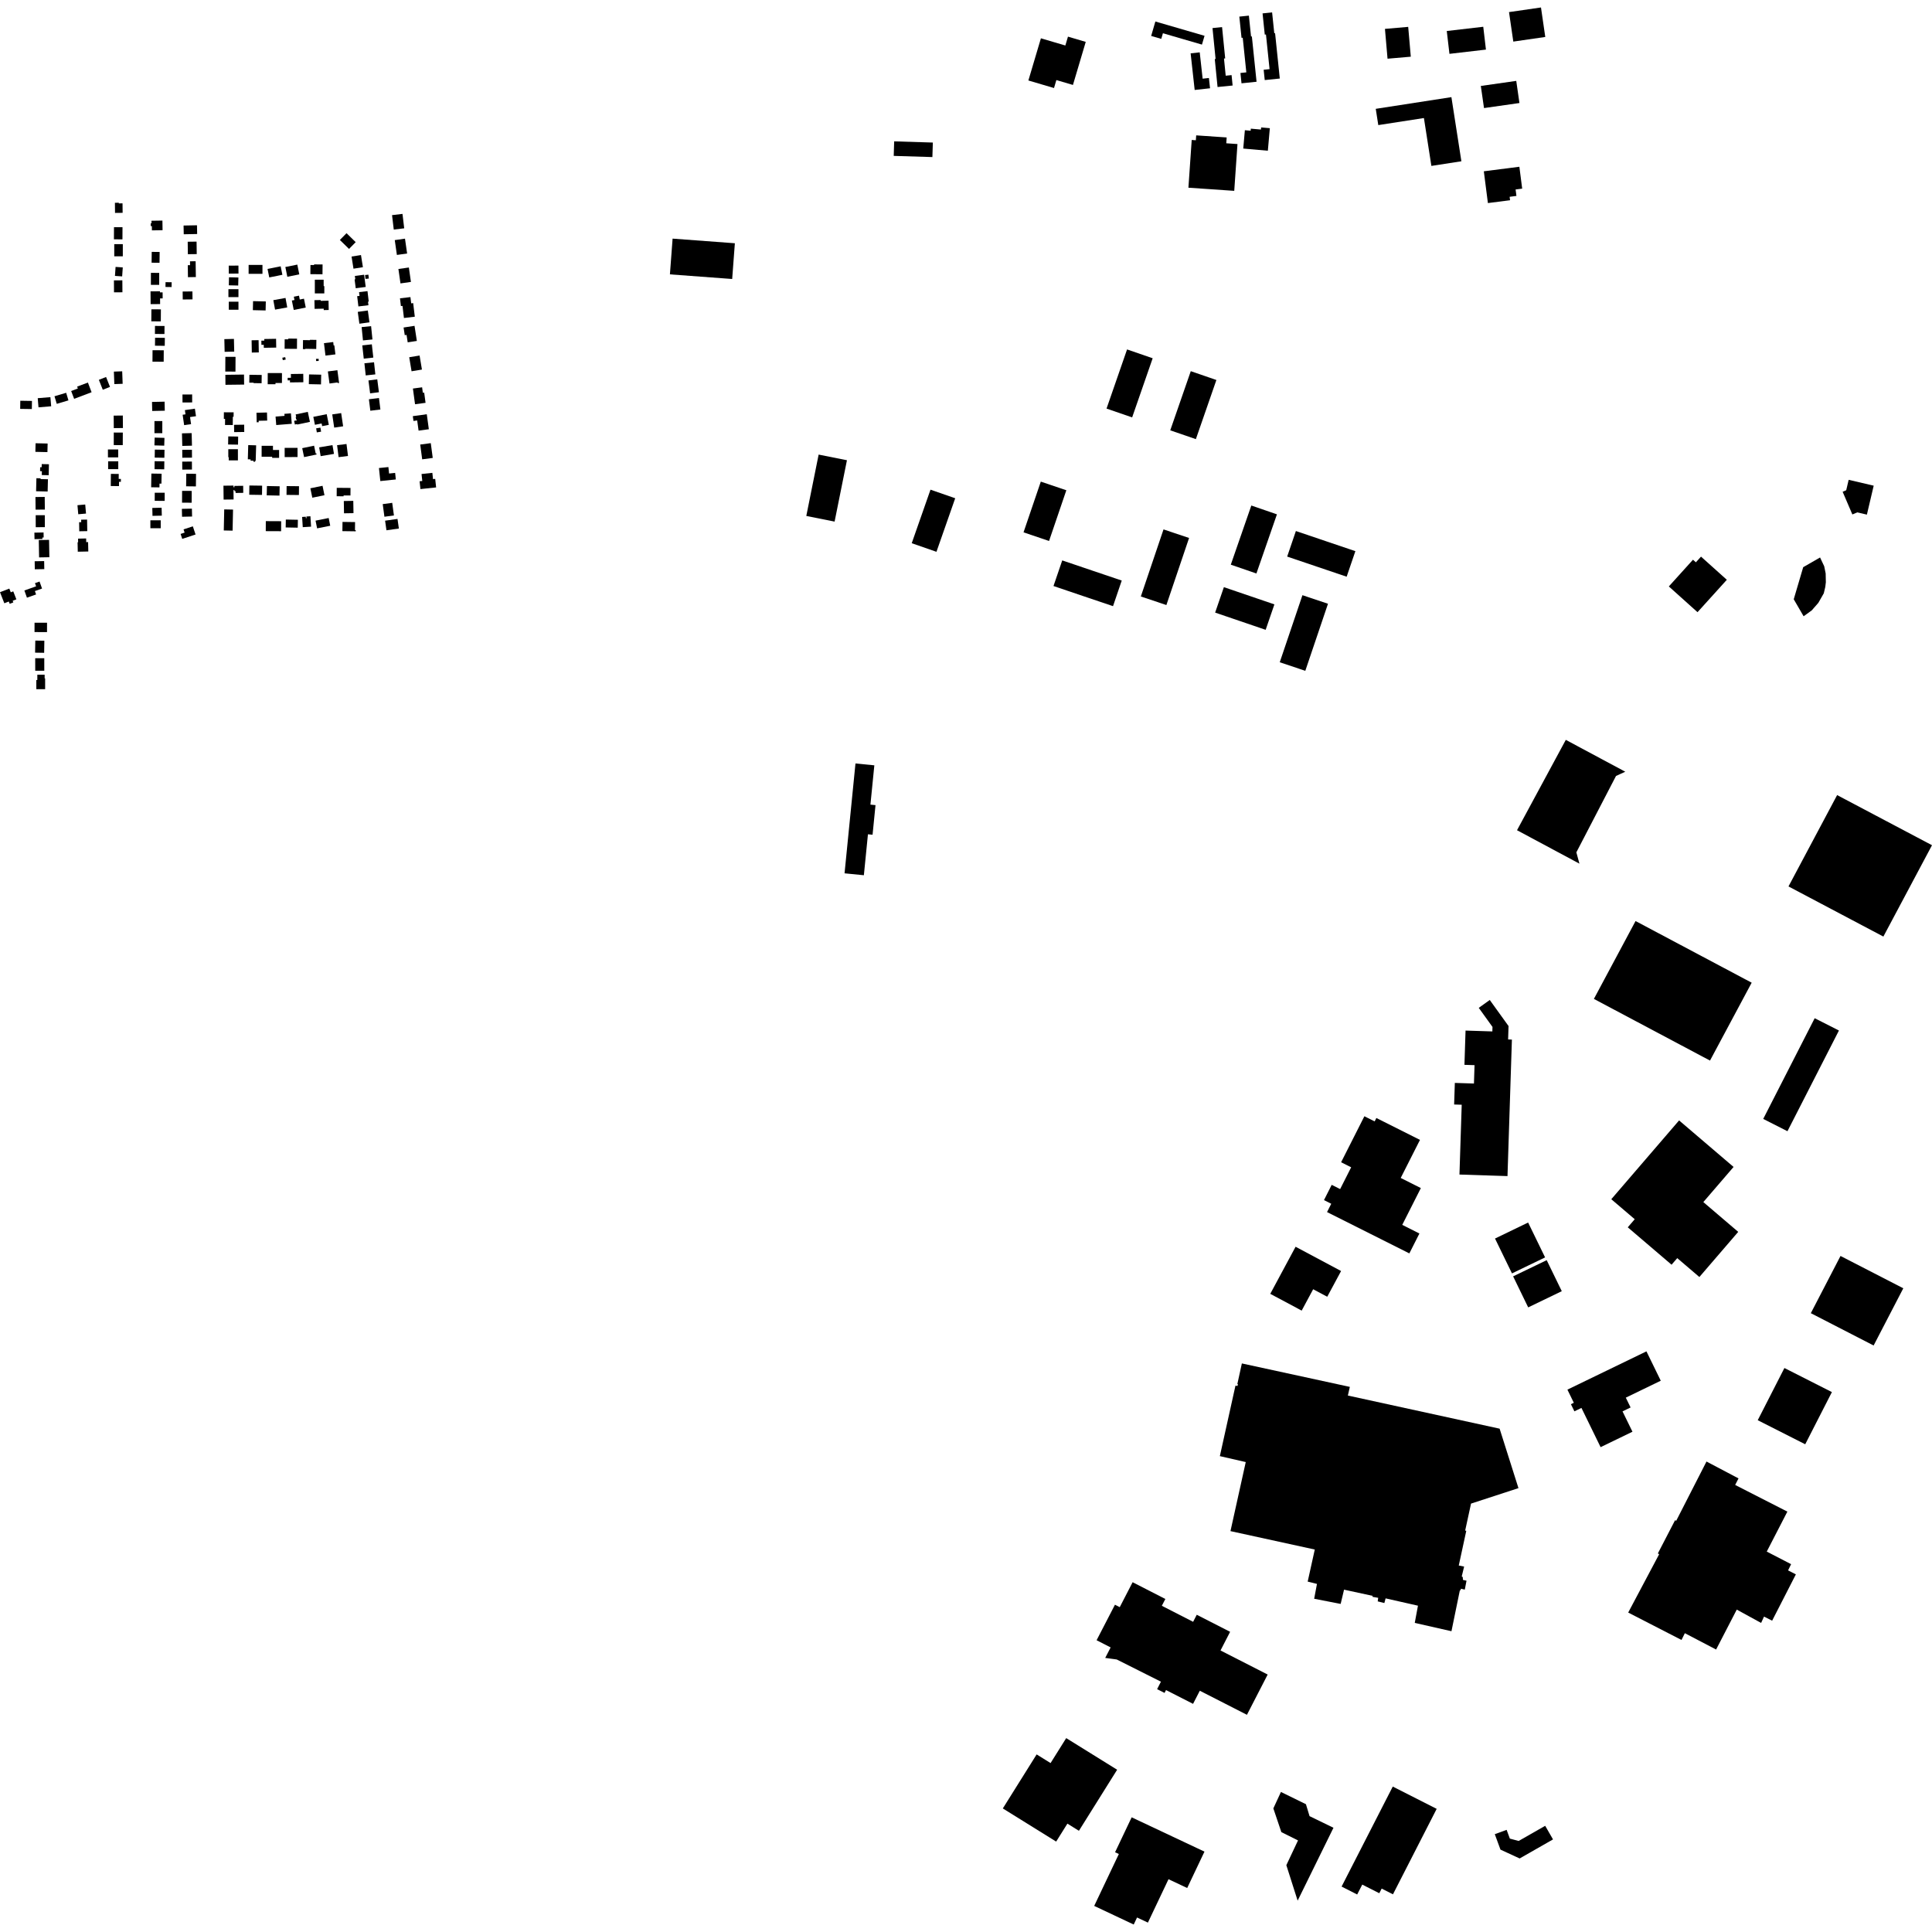 <?xml version="1.0" encoding="utf-8" standalone="no"?>
<!DOCTYPE svg PUBLIC "-//W3C//DTD SVG 1.1//EN"
  "http://www.w3.org/Graphics/SVG/1.1/DTD/svg11.dtd">
<!-- Created with matplotlib (https://matplotlib.org/) -->
<svg height="288pt" version="1.1" viewBox="0 0 288 288" width="288pt" xmlns="http://www.w3.org/2000/svg" xmlns:xlink="http://www.w3.org/1999/xlink">
 <defs>
  <style type="text/css">
*{stroke-linecap:butt;stroke-linejoin:round;}
  </style>
 </defs>
 <g id="figure_1">
  <g id="patch_1">
   <path d="M 0 288 
L 288 288 
L 288 0 
L 0 0 
z
" style="fill:none;opacity:0;"/>
  </g>
  <g id="axes_1">
   <g id="PatchCollection_1">
    <path clip-path="url(#p0617c2f326)" d="M 173.058 250.686 
L 172.488 251.798 
L 173.598 252.362 
L 173.818 251.935 
L 177.847 253.991 
L 178.854 252.034 
L 185.879 255.623 
L 188.969 249.622 
L 181.941 246.032 
L 183.372 243.252 
L 178.399 240.709 
L 177.858 241.761 
L 173.193 239.373 
L 173.717 238.358 
L 168.838 235.858 
L 166.918 239.577 
L 166.205 239.211 
L 163.467 244.506 
L 165.561 245.58 
L 164.752 247.144 
L 166.47 247.376 
L 173.058 250.686 
"/>
    <path clip-path="url(#p0617c2f326)" d="M 185.123 203.245 
L 184.446 206.332 
L 184.548 206.344 
L 184.461 206.604 
L 184.169 206.555 
L 181.842 217.063 
L 185.702 217.948 
L 183.424 228.241 
L 195.992 230.987 
L 194.934 235.766 
L 196.317 236.11 
L 195.901 238.324 
L 199.849 239.093 
L 200.355 236.968 
L 204.594 237.887 
L 204.608 238.039 
L 205.445 238.184 
L 205.373 238.715 
L 206.364 238.962 
L 206.549 238.266 
L 211.373 239.357 
L 210.896 241.923 
L 216.367 243.163 
L 217.607 237.119 
L 217.746 236.992 
L 217.771 236.827 
L 218.354 236.962 
L 218.612 235.634 
L 218.079 235.512 
L 218.051 235.096 
L 217.898 234.996 
L 218.255 233.528 
L 217.456 233.369 
L 218.575 228.197 
L 218.41 228.16 
L 219.284 224.139 
L 226.354 221.833 
L 223.545 212.97 
L 200.924 208.031 
L 201.219 206.741 
L 185.123 203.245 
"/>
    <path clip-path="url(#p0617c2f326)" d="M 214.163 269.643 
L 207.618 266.321 
L 199.989 281.227 
L 202.313 282.408 
L 203.069 280.933 
L 205.608 282.221 
L 205.963 281.528 
L 207.646 282.382 
L 214.163 269.643 
"/>
    <path clip-path="url(#p0617c2f326)" d="M 191.752 278.038 
L 193.438 283.327 
L 198.778 272.463 
L 195.212 270.728 
L 194.673 268.95 
L 190.947 267.125 
L 189.816 269.575 
L 191.008 273.109 
L 193.493 274.349 
L 191.752 278.038 
"/>
    <path clip-path="url(#p0617c2f326)" d="M 258.897 239.94 
L 262.526 241.929 
L 262.96 240.983 
L 264.17 241.593 
L 267.707 234.689 
L 266.547 234.095 
L 266.996 233.167 
L 263.367 231.292 
L 266.44 225.334 
L 258.658 221.36 
L 259.157 220.383 
L 254.384 217.868 
L 249.864 226.71 
L 249.706 226.605 
L 247.136 231.564 
L 247.324 231.692 
L 242.714 240.381 
L 250.659 244.467 
L 251.158 243.457 
L 255.817 245.893 
L 258.897 239.94 
"/>
    <path clip-path="url(#p0617c2f326)" d="M 283.722 192.042 
L 274.362 187.224 
L 269.937 195.753 
L 279.297 200.571 
L 283.722 192.042 
"/>
    <path clip-path="url(#p0617c2f326)" d="M 265.999 203.927 
L 273.078 207.516 
L 269.101 215.296 
L 262.023 211.707 
L 265.999 203.927 
"/>
    <path clip-path="url(#p0617c2f326)" d="M 245.432 201.445 
L 233.651 207.151 
L 234.607 209.11 
L 234.174 209.32 
L 234.693 210.384 
L 235.743 209.875 
L 238.599 215.725 
L 243.348 213.425 
L 241.867 210.391 
L 243.07 209.808 
L 242.355 208.346 
L 247.568 205.821 
L 245.432 201.445 
"/>
    <path clip-path="url(#p0617c2f326)" d="M 288 125.995 
L 273.857 118.523 
L 266.607 132.139 
L 280.751 139.612 
L 288 125.995 
"/>
    <path clip-path="url(#p0617c2f326)" d="M 242.276 115.038 
L 233.412 110.29 
L 226.139 123.76 
L 235.443 128.744 
L 234.985 127.056 
L 240.896 115.671 
L 242.276 115.038 
"/>
    <path clip-path="url(#p0617c2f326)" d="M 261.12 146.489 
L 243.81 137.298 
L 237.598 148.906 
L 254.908 158.098 
L 261.12 146.489 
"/>
    <path clip-path="url(#p0617c2f326)" d="M 274.127 153.617 
L 270.512 151.784 
L 262.84 166.795 
L 266.453 168.628 
L 274.127 153.617 
"/>
    <path clip-path="url(#p0617c2f326)" d="M 258.421 173.954 
L 250.299 167.019 
L 240.193 178.765 
L 243.686 181.747 
L 242.648 182.954 
L 249.178 188.529 
L 250.025 187.546 
L 253.323 190.362 
L 259.114 183.632 
L 253.913 179.193 
L 258.421 173.954 
"/>
    <path clip-path="url(#p0617c2f326)" d="M 222.077 149.065 
L 220.436 150.239 
L 222.484 153.083 
L 222.462 153.753 
L 218.467 153.625 
L 218.302 158.732 
L 219.807 158.781 
L 219.719 161.519 
L 216.87 161.428 
L 216.765 164.646 
L 217.896 164.681 
L 217.559 175.087 
L 224.719 175.318 
L 225.377 154.969 
L 224.812 154.95 
L 224.876 152.952 
L 222.077 149.065 
"/>
    <path clip-path="url(#p0617c2f326)" d="M 205.173 166.658 
L 204.917 167.165 
L 203.387 166.398 
L 199.917 173.255 
L 201.415 174.007 
L 199.773 177.254 
L 198.515 176.622 
L 197.363 178.898 
L 198.447 179.443 
L 197.82 180.682 
L 210.089 186.842 
L 211.59 183.876 
L 209.03 182.589 
L 211.805 177.104 
L 208.802 175.596 
L 211.674 169.922 
L 205.173 166.658 
"/>
    <path clip-path="url(#p0617c2f326)" d="M 199.913 189.47 
L 193.132 185.85 
L 189.356 192.871 
L 194.038 195.371 
L 195.752 192.184 
L 197.85 193.303 
L 199.913 189.47 
"/>
    <path clip-path="url(#p0617c2f326)" d="M 227.795 182.242 
L 222.859 184.626 
L 225.388 189.823 
L 230.325 187.439 
L 227.795 182.242 
"/>
    <path clip-path="url(#p0617c2f326)" d="M 230.563 187.85 
L 225.558 190.264 
L 227.805 194.89 
L 232.812 192.474 
L 230.563 187.85 
"/>
    <path clip-path="url(#p0617c2f326)" d="M 224.591 272.772 
L 222.826 273.416 
L 223.672 275.72 
L 226.532 277.038 
L 231.506 274.198 
L 230.338 272.171 
L 226.384 274.429 
L 225.071 274.079 
L 224.591 272.772 
"/>
    <path clip-path="url(#p0617c2f326)" d="M 174.188 280.13 
L 171.116 286.6 
L 169.498 285.838 
L 169.001 286.886 
L 163.111 284.111 
L 166.784 276.376 
L 166.222 276.111 
L 168.694 270.905 
L 179.548 276.018 
L 176.973 281.443 
L 174.188 280.13 
"/>
    <path clip-path="url(#p0617c2f326)" d="M 166.53 263.811 
L 160.832 272.913 
L 159.116 271.846 
L 157.44 274.521 
L 149.488 269.58 
L 154.53 261.528 
L 156.607 262.818 
L 158.938 259.096 
L 166.53 263.811 
"/>
    <path clip-path="url(#p0617c2f326)" d="M 253.567 82.975 
L 252.801 83.822 
L 252.371 83.436 
L 248.77 87.42 
L 253.046 91.258 
L 257.415 86.428 
L 253.567 82.975 
"/>
    <path clip-path="url(#p0617c2f326)" d="M 271.314 83.102 
L 268.8 84.55 
L 267.389 89.332 
L 268.862 91.867 
L 270.077 90.987 
L 271.055 89.867 
L 271.868 88.446 
L 272.094 87.485 
L 272.176 86.793 
L 272.149 85.483 
L 271.932 84.414 
L 271.314 83.102 
"/>
    <path clip-path="url(#p0617c2f326)" d="M 275.577 71.528 
L 275.212 73.079 
L 274.678 73.306 
L 276.129 76.69 
L 276.861 76.379 
L 278.294 76.714 
L 279.309 72.399 
L 275.577 71.528 
"/>
    <path clip-path="url(#p0617c2f326)" d="M 168.009 52.089 
L 166.471 56.523 
L 164.95 60.907 
L 168.767 62.221 
L 171.827 53.405 
L 168.009 52.089 
"/>
    <path clip-path="url(#p0617c2f326)" d="M 177.507 55.33 
L 174.447 64.148 
L 178.266 65.461 
L 179.802 61.036 
L 181.325 56.646 
L 177.507 55.33 
"/>
    <path clip-path="url(#p0617c2f326)" d="M 157.042 87.357 
L 161.461 88.854 
L 165.917 90.359 
L 167.217 86.541 
L 162.846 85.064 
L 158.346 83.539 
L 157.042 87.357 
"/>
    <path clip-path="url(#p0617c2f326)" d="M 155.151 71.795 
L 153.733 75.958 
L 152.576 79.355 
L 156.381 80.642 
L 158.957 73.082 
L 155.151 71.795 
"/>
    <path clip-path="url(#p0617c2f326)" d="M 173.444 78.917 
L 170.062 88.914 
L 173.871 90.193 
L 175.768 84.584 
L 177.253 80.196 
L 174.925 79.414 
L 173.444 78.917 
"/>
    <path clip-path="url(#p0617c2f326)" d="M 186.533 75.357 
L 185.036 79.671 
L 183.473 84.175 
L 187.291 85.49 
L 190.35 76.673 
L 186.533 75.357 
"/>
    <path clip-path="url(#p0617c2f326)" d="M 194.152 88.724 
L 192.686 93.06 
L 190.77 98.72 
L 194.579 99.998 
L 196.513 94.282 
L 197.961 90.001 
L 194.152 88.724 
"/>
    <path clip-path="url(#p0617c2f326)" d="M 191.876 82.969 
L 196.339 84.479 
L 200.743 85.969 
L 202.043 82.16 
L 197.683 80.685 
L 193.176 79.159 
L 191.876 82.969 
"/>
    <path clip-path="url(#p0617c2f326)" d="M 181.139 91.319 
L 188.669 93.886 
L 189.973 90.094 
L 182.442 87.527 
L 181.139 91.319 
"/>
    <path clip-path="url(#p0617c2f326)" d="M 138.707 72.994 
L 137.38 76.782 
L 137.308 76.985 
L 135.911 80.975 
L 139.596 82.256 
L 142.391 74.275 
L 138.707 72.994 
"/>
    <path clip-path="url(#p0617c2f326)" d="M 122.033 67.765 
L 120.194 76.91 
L 124.412 77.753 
L 126.253 68.606 
L 122.033 67.765 
"/>
    <path clip-path="url(#p0617c2f326)" d="M 100.263 35.571 
L 99.863 40.899 
L 109.145 41.589 
L 109.545 36.262 
L 100.263 35.571 
"/>
    <path clip-path="url(#p0617c2f326)" d="M 224.946 1.803 
L 225.586 6.2 
L 230.351 5.51 
L 229.711 1.114 
L 224.946 1.803 
"/>
    <path clip-path="url(#p0617c2f326)" d="M 215.668 4.622 
L 216.067 8.027 
L 221.506 7.393 
L 221.107 3.99 
L 215.668 4.622 
"/>
    <path clip-path="url(#p0617c2f326)" d="M 206.452 4.306 
L 206.838 8.751 
L 210.305 8.451 
L 209.918 4.006 
L 206.452 4.306 
"/>
    <path clip-path="url(#p0617c2f326)" d="M 205.081 16.224 
L 205.459 18.648 
L 212.261 17.595 
L 213.373 24.733 
L 217.847 24.041 
L 216.358 14.479 
L 205.081 16.224 
"/>
    <path clip-path="url(#p0617c2f326)" d="M 220.744 12.812 
L 221.218 16.11 
L 226.5 15.357 
L 226.026 12.058 
L 220.744 12.812 
"/>
    <path clip-path="url(#p0617c2f326)" d="M 221.191 25.535 
L 221.799 30.271 
L 225.103 29.849 
L 225.037 29.336 
L 226.052 29.206 
L 225.928 28.244 
L 226.91 28.119 
L 226.49 24.858 
L 221.191 25.535 
"/>
    <path clip-path="url(#p0617c2f326)" d="M 161.85 6.244 
L 159.942 12.663 
L 157.472 11.936 
L 157.119 13.123 
L 153.299 11.997 
L 155.167 5.71 
L 158.809 6.783 
L 159.201 5.461 
L 161.85 6.244 
"/>
    <path clip-path="url(#p0617c2f326)" d="M 186.168 2.33 
L 184.745 2.477 
L 185.073 5.642 
L 185.252 5.624 
L 185.787 10.787 
L 184.909 10.878 
L 185.069 12.418 
L 187.313 12.187 
L 186.613 5.428 
L 186.491 5.44 
L 186.168 2.33 
"/>
    <path clip-path="url(#p0617c2f326)" d="M 189.631 1.85 
L 188.208 1.997 
L 188.536 5.16 
L 188.715 5.143 
L 189.251 10.307 
L 188.372 10.398 
L 188.532 11.937 
L 190.776 11.706 
L 190.075 4.947 
L 189.955 4.959 
L 189.631 1.85 
"/>
    <path clip-path="url(#p0617c2f326)" d="M 180.745 4.185 
L 182.172 4.043 
L 182.637 8.706 
L 182.458 8.725 
L 182.713 11.283 
L 183.589 11.195 
L 183.744 12.748 
L 181.5 12.971 
L 181.083 8.8 
L 181.205 8.788 
L 180.745 4.185 
"/>
    <path clip-path="url(#p0617c2f326)" d="M 178.841 7.803 
L 177.485 7.953 
L 178.089 13.411 
L 180.379 13.159 
L 180.209 11.626 
L 179.275 11.728 
L 178.841 7.803 
"/>
    <path clip-path="url(#p0617c2f326)" d="M 179.56 5.337 
L 179.172 6.649 
L 173.354 4.955 
L 173.109 5.795 
L 171.601 5.36 
L 172.228 3.206 
L 179.56 5.337 
"/>
    <path clip-path="url(#p0617c2f326)" d="M 189.293 19.109 
L 188.996 22.469 
L 185.329 22.146 
L 185.571 19.41 
L 186.432 19.486 
L 186.459 19.179 
L 187.967 19.311 
L 187.996 18.996 
L 189.293 19.109 
"/>
    <path clip-path="url(#p0617c2f326)" d="M 182.858 20.489 
L 182.799 21.359 
L 184.468 21.473 
L 183.987 28.45 
L 177.155 27.981 
L 177.646 20.867 
L 178.264 20.909 
L 178.315 20.178 
L 182.858 20.489 
"/>
    <path clip-path="url(#p0617c2f326)" d="M 139.057 21.249 
L 138.99 23.414 
L 133.226 23.239 
L 133.292 21.072 
L 139.057 21.249 
"/>
    <path clip-path="url(#p0617c2f326)" d="M 130.336 114.086 
L 127.524 113.809 
L 125.895 130.184 
L 128.775 130.469 
L 129.383 124.365 
L 130.072 124.432 
L 130.511 120.019 
L 129.753 119.944 
L 130.336 114.086 
"/>
    <path clip-path="url(#p0617c2f326)" d="M 39.912 55.608 
L 42.032 55.615 
L 42.027 57.097 
L 41.066 57.093 
L 41.065 57.277 
L 39.905 57.274 
L 39.912 55.608 
"/>
    <path clip-path="url(#p0617c2f326)" d="M 42.88 56.322 
L 43.367 56.315 
L 43.359 55.751 
L 45.205 55.728 
L 45.221 56.98 
L 43.228 57.006 
L 43.225 56.697 
L 42.885 56.701 
L 42.88 56.322 
"/>
    <path clip-path="url(#p0617c2f326)" d="M 46.067 55.815 
L 47.88 55.853 
L 47.851 57.301 
L 46.037 57.264 
L 46.067 55.815 
"/>
    <path clip-path="url(#p0617c2f326)" d="M 48.876 55.369 
L 50.293 55.181 
L 50.547 57.083 
L 50.333 57.112 
L 50.321 57.011 
L 49.118 57.171 
L 48.876 55.369 
"/>
    <path clip-path="url(#p0617c2f326)" d="M 37.177 55.869 
L 39.013 55.894 
L 38.996 57.129 
L 37.814 57.113 
L 37.815 57.052 
L 37.16 57.043 
L 37.177 55.869 
"/>
    <path clip-path="url(#p0617c2f326)" d="M 33.591 55.871 
L 36.373 55.836 
L 36.392 57.328 
L 33.609 57.362 
L 33.591 55.871 
"/>
    <path clip-path="url(#p0617c2f326)" d="M 33.594 53.189 
L 35.112 53.196 
L 35.101 55.395 
L 33.583 55.387 
L 33.594 53.189 
"/>
    <path clip-path="url(#p0617c2f326)" d="M 33.443 50.552 
L 34.872 50.52 
L 34.915 52.414 
L 33.486 52.445 
L 33.443 50.552 
"/>
    <path clip-path="url(#p0617c2f326)" d="M 37.507 50.725 
L 38.548 50.707 
L 38.578 52.536 
L 37.537 52.554 
L 37.507 50.725 
"/>
    <path clip-path="url(#p0617c2f326)" d="M 38.959 50.782 
L 39.397 50.774 
L 39.393 50.534 
L 41.154 50.505 
L 41.176 51.815 
L 39.326 51.846 
L 39.32 51.401 
L 38.969 51.407 
L 38.959 50.782 
"/>
    <path clip-path="url(#p0617c2f326)" d="M 42.436 50.577 
L 42.986 50.579 
L 42.96 50.472 
L 44.277 50.482 
L 44.268 52.005 
L 42.427 51.992 
L 42.436 50.577 
"/>
    <path clip-path="url(#p0617c2f326)" d="M 45.171 50.697 
L 46.205 50.712 
L 46.207 50.653 
L 47.164 50.669 
L 47.141 52.023 
L 45.513 51.995 
L 45.526 52.048 
L 45.151 52.042 
L 45.171 50.697 
"/>
    <path clip-path="url(#p0617c2f326)" d="M 48.293 51.153 
L 49.672 50.987 
L 49.733 51.494 
L 49.838 51.482 
L 50.001 52.828 
L 48.518 53.007 
L 48.293 51.153 
"/>
    <path clip-path="url(#p0617c2f326)" d="M 42.083 53.327 
L 42.517 53.238 
L 42.59 53.599 
L 42.157 53.687 
L 42.083 53.327 
"/>
    <path clip-path="url(#p0617c2f326)" d="M 47.109 53.496 
L 47.5 53.486 
L 47.509 53.806 
L 47.117 53.816 
L 47.109 53.496 
"/>
    <path clip-path="url(#p0617c2f326)" d="M 37.693 46.235 
L 39.594 46.279 
L 39.625 44.935 
L 37.724 44.891 
L 37.693 46.235 
"/>
    <path clip-path="url(#p0617c2f326)" d="M 40.745 44.745 
L 42.561 44.415 
L 42.819 45.824 
L 41.003 46.155 
L 40.745 44.745 
"/>
    <path clip-path="url(#p0617c2f326)" d="M 43.506 44.799 
L 43.898 44.722 
L 43.799 44.23 
L 44.57 44.076 
L 44.685 44.651 
L 45.312 44.525 
L 45.577 45.843 
L 43.788 46.201 
L 43.506 44.799 
"/>
    <path clip-path="url(#p0617c2f326)" d="M 46.872 44.744 
L 47.802 44.727 
L 47.804 44.847 
L 48.974 44.823 
L 49 46.21 
L 48.259 46.224 
L 48.255 46.013 
L 46.898 46.04 
L 46.872 44.744 
"/>
    <path clip-path="url(#p0617c2f326)" d="M 46.931 41.696 
L 48.245 41.691 
L 48.249 42.631 
L 48.349 42.674 
L 48.345 43.739 
L 46.931 43.734 
L 46.931 41.696 
"/>
    <path clip-path="url(#p0617c2f326)" d="M 46.278 39.507 
L 46.814 39.511 
L 46.815 39.414 
L 48.086 39.425 
L 48.073 40.886 
L 46.266 40.868 
L 46.278 39.507 
"/>
    <path clip-path="url(#p0617c2f326)" d="M 42.537 39.8 
L 44.32 39.444 
L 44.614 40.902 
L 42.831 41.257 
L 42.537 39.8 
"/>
    <path clip-path="url(#p0617c2f326)" d="M 39.882 40.092 
L 41.838 39.699 
L 42.094 40.963 
L 40.138 41.356 
L 39.882 40.092 
"/>
    <path clip-path="url(#p0617c2f326)" d="M 37.063 39.487 
L 39.126 39.488 
L 39.125 40.819 
L 37.061 40.818 
L 37.063 39.487 
"/>
    <path clip-path="url(#p0617c2f326)" d="M 34.096 39.6 
L 35.544 39.591 
L 35.552 40.781 
L 34.104 40.79 
L 34.096 39.6 
"/>
    <path clip-path="url(#p0617c2f326)" d="M 34.137 41.332 
L 35.538 41.365 
L 35.51 42.563 
L 34.108 42.531 
L 34.137 41.332 
"/>
    <path clip-path="url(#p0617c2f326)" d="M 34.05 43.11 
L 35.547 43.11 
L 35.546 44.289 
L 34.05 44.289 
L 34.05 43.11 
"/>
    <path clip-path="url(#p0617c2f326)" d="M 34.104 44.974 
L 35.547 44.971 
L 35.549 46.169 
L 34.106 46.17 
L 34.104 44.974 
"/>
    <path clip-path="url(#p0617c2f326)" d="M 37.003 66.35 
L 38.183 66.384 
L 38.116 68.709 
L 38.031 68.708 
L 38.027 68.828 
L 37.772 68.822 
L 37.776 68.681 
L 37.353 68.668 
L 37.358 68.479 
L 36.943 68.467 
L 37.003 66.35 
"/>
    <path clip-path="url(#p0617c2f326)" d="M 39.003 66.456 
L 40.69 66.458 
L 40.689 67.078 
L 41.606 67.08 
L 41.604 68.255 
L 40.57 68.252 
L 40.57 68.084 
L 39 68.083 
L 39.003 66.456 
"/>
    <path clip-path="url(#p0617c2f326)" d="M 42.433 66.766 
L 44.352 66.762 
L 44.355 68.131 
L 42.436 68.136 
L 42.433 66.766 
"/>
    <path clip-path="url(#p0617c2f326)" d="M 45.051 66.807 
L 46.819 66.44 
L 47.061 67.602 
L 47.156 67.582 
L 47.191 67.751 
L 45.329 68.138 
L 45.051 66.807 
"/>
    <path clip-path="url(#p0617c2f326)" d="M 47.577 66.688 
L 49.563 66.352 
L 49.786 67.661 
L 47.8 67.997 
L 47.577 66.688 
"/>
    <path clip-path="url(#p0617c2f326)" d="M 50.25 66.362 
L 51.653 66.187 
L 51.876 67.971 
L 50.474 68.146 
L 50.25 66.362 
"/>
    <path clip-path="url(#p0617c2f326)" d="M 49.527 61.776 
L 50.858 61.58 
L 51.15 63.547 
L 49.819 63.743 
L 49.527 61.776 
"/>
    <path clip-path="url(#p0617c2f326)" d="M 46.707 62.138 
L 48.701 61.739 
L 49.019 63.327 
L 48.026 63.526 
L 47.945 63.125 
L 46.945 63.325 
L 46.707 62.138 
"/>
    <path clip-path="url(#p0617c2f326)" d="M 47.128 63.853 
L 47.764 63.747 
L 47.865 64.348 
L 47.229 64.454 
L 47.128 63.853 
"/>
    <path clip-path="url(#p0617c2f326)" d="M 44.074 61.779 
L 45.882 61.394 
L 46.201 62.887 
L 44.303 63.289 
L 44.287 63.211 
L 43.959 63.282 
L 43.843 62.737 
L 44.237 62.653 
L 44.259 62.536 
L 44.158 62.557 
L 44.075 62.169 
L 44.154 62.153 
L 44.074 61.779 
"/>
    <path clip-path="url(#p0617c2f326)" d="M 41.077 62.101 
L 42.416 61.993 
L 42.391 61.692 
L 43.368 61.614 
L 43.494 63.174 
L 41.179 63.361 
L 41.077 62.101 
"/>
    <path clip-path="url(#p0617c2f326)" d="M 38.233 61.527 
L 38.266 62.951 
L 38.564 62.944 
L 38.558 62.726 
L 39.829 62.697 
L 39.8 61.49 
L 38.233 61.527 
"/>
    <path clip-path="url(#p0617c2f326)" d="M 34.891 63.328 
L 36.397 63.308 
L 36.411 64.394 
L 34.905 64.415 
L 34.891 63.328 
"/>
    <path clip-path="url(#p0617c2f326)" d="M 33.375 61.458 
L 34.828 61.467 
L 34.822 62.128 
L 34.707 62.127 
L 34.698 63.358 
L 33.545 63.349 
L 33.552 62.444 
L 33.368 62.442 
L 33.375 61.458 
"/>
    <path clip-path="url(#p0617c2f326)" d="M 34.025 65.053 
L 35.502 65.079 
L 35.481 66.283 
L 34.004 66.258 
L 34.025 65.053 
"/>
    <path clip-path="url(#p0617c2f326)" d="M 34.031 66.965 
L 35.463 66.962 
L 35.467 68.626 
L 34.097 68.628 
L 34.096 68.151 
L 34.033 68.152 
L 34.031 66.965 
"/>
    <path clip-path="url(#p0617c2f326)" d="M 39.79 72.45 
L 41.691 72.49 
L 41.661 73.879 
L 39.76 73.839 
L 39.79 72.45 
"/>
    <path clip-path="url(#p0617c2f326)" d="M 42.725 72.46 
L 44.572 72.478 
L 44.558 73.792 
L 42.712 73.773 
L 42.725 72.46 
"/>
    <path clip-path="url(#p0617c2f326)" d="M 37.173 72.372 
L 39.076 72.398 
L 39.057 73.778 
L 37.153 73.75 
L 37.173 72.372 
"/>
    <path clip-path="url(#p0617c2f326)" d="M 33.334 74.474 
L 34.822 74.456 
L 34.804 73.058 
L 34.954 73.057 
L 34.956 73.217 
L 35.115 73.214 
L 35.118 73.483 
L 36.262 73.469 
L 36.249 72.417 
L 34.941 72.433 
L 34.944 72.628 
L 34.81 72.629 
L 34.807 72.383 
L 33.309 72.402 
L 33.334 74.474 
"/>
    <path clip-path="url(#p0617c2f326)" d="M 46.555 74.191 
L 48.368 73.82 
L 48.08 72.417 
L 46.265 72.789 
L 46.555 74.191 
"/>
    <path clip-path="url(#p0617c2f326)" d="M 50.198 72.718 
L 52.252 72.736 
L 52.242 73.863 
L 51.223 73.854 
L 51.222 73.982 
L 50.188 73.974 
L 50.198 72.718 
"/>
    <path clip-path="url(#p0617c2f326)" d="M 51.252 74.686 
L 52.664 74.662 
L 52.694 76.494 
L 51.281 76.517 
L 51.252 74.686 
"/>
    <path clip-path="url(#p0617c2f326)" d="M 51.058 77.8 
L 52.931 77.826 
L 52.914 79.018 
L 53.028 79.019 
L 53.026 79.203 
L 51.039 79.176 
L 51.058 77.8 
"/>
    <path clip-path="url(#p0617c2f326)" d="M 47.039 77.61 
L 48.996 77.22 
L 49.227 78.372 
L 47.271 78.762 
L 47.039 77.61 
"/>
    <path clip-path="url(#p0617c2f326)" d="M 45.036 77.06 
L 45.582 77.026 
L 45.596 77.25 
L 45.692 77.245 
L 45.676 76.994 
L 46.274 76.956 
L 46.372 78.507 
L 45.132 78.584 
L 45.036 77.06 
"/>
    <path clip-path="url(#p0617c2f326)" d="M 42.608 77.448 
L 44.406 77.482 
L 44.384 78.659 
L 42.587 78.626 
L 42.608 77.448 
"/>
    <path clip-path="url(#p0617c2f326)" d="M 39.624 77.685 
L 41.913 77.696 
L 41.905 79.186 
L 39.617 79.176 
L 39.624 77.685 
"/>
    <path clip-path="url(#p0617c2f326)" d="M 33.425 75.935 
L 34.739 75.962 
L 34.672 79.103 
L 33.358 79.076 
L 33.425 75.935 
"/>
    <path clip-path="url(#p0617c2f326)" d="M 57.306 77.029 
L 58.722 76.837 
L 58.467 74.957 
L 57.051 75.147 
L 57.306 77.029 
"/>
    <path clip-path="url(#p0617c2f326)" d="M 57.405 77.617 
L 59.255 77.355 
L 59.459 78.787 
L 57.609 79.049 
L 57.405 77.617 
"/>
    <path clip-path="url(#p0617c2f326)" d="M 56.489 69.769 
L 57.897 69.623 
L 57.999 70.588 
L 58.902 70.494 
L 59.005 71.471 
L 56.694 71.713 
L 56.489 69.769 
"/>
    <path clip-path="url(#p0617c2f326)" d="M 62.837 70.659 
L 64.45 70.487 
L 64.549 71.421 
L 64.876 71.385 
L 65.012 72.659 
L 62.673 72.906 
L 62.549 71.741 
L 62.949 71.7 
L 62.837 70.659 
"/>
    <path clip-path="url(#p0617c2f326)" d="M 62.641 66.267 
L 64.215 66.059 
L 64.509 68.263 
L 62.935 68.472 
L 62.641 66.267 
"/>
    <path clip-path="url(#p0617c2f326)" d="M 61.537 62.034 
L 63.62 61.75 
L 63.926 63.986 
L 62.397 64.193 
L 62.189 62.676 
L 61.636 62.751 
L 61.537 62.034 
"/>
    <path clip-path="url(#p0617c2f326)" d="M 61.869 60.261 
L 63.438 60.05 
L 63.232 58.524 
L 63.033 58.551 
L 62.924 57.736 
L 61.552 57.919 
L 61.869 60.261 
"/>
    <path clip-path="url(#p0617c2f326)" d="M 61.351 55.345 
L 62.897 55.09 
L 62.547 52.998 
L 61.002 53.254 
L 61.351 55.345 
"/>
    <path clip-path="url(#p0617c2f326)" d="M 60.161 48.822 
L 60.337 49.965 
L 60.604 49.925 
L 60.775 51.032 
L 62.14 50.822 
L 61.792 48.572 
L 60.161 48.822 
"/>
    <path clip-path="url(#p0617c2f326)" d="M 59.625 44.471 
L 61.183 44.286 
L 61.295 45.218 
L 61.592 45.183 
L 61.834 47.211 
L 60.215 47.403 
L 60 45.601 
L 59.763 45.63 
L 59.625 44.471 
"/>
    <path clip-path="url(#p0617c2f326)" d="M 59.39 40.099 
L 60.949 39.876 
L 61.257 42.026 
L 59.699 42.248 
L 59.39 40.099 
"/>
    <path clip-path="url(#p0617c2f326)" d="M 59.164 38.004 
L 60.688 37.788 
L 60.371 35.576 
L 58.847 35.792 
L 59.164 38.004 
"/>
    <path clip-path="url(#p0617c2f326)" d="M 58.441 32.069 
L 59.998 31.885 
L 60.256 34.036 
L 58.698 34.221 
L 58.441 32.069 
"/>
    <path clip-path="url(#p0617c2f326)" d="M 53.331 46.489 
L 54.833 46.284 
L 55.076 48.05 
L 53.573 48.255 
L 53.331 46.489 
"/>
    <path clip-path="url(#p0617c2f326)" d="M 53.907 48.759 
L 55.319 48.617 
L 55.52 50.602 
L 54.107 50.744 
L 53.907 48.759 
"/>
    <path clip-path="url(#p0617c2f326)" d="M 54.004 51.487 
L 55.428 51.329 
L 55.65 53.305 
L 54.225 53.463 
L 54.004 51.487 
"/>
    <path clip-path="url(#p0617c2f326)" d="M 54.518 55.962 
L 55.951 55.808 
L 55.757 54.002 
L 54.323 54.155 
L 54.518 55.962 
"/>
    <path clip-path="url(#p0617c2f326)" d="M 55.172 58.637 
L 56.485 58.47 
L 56.238 56.547 
L 54.925 56.714 
L 55.172 58.637 
"/>
    <path clip-path="url(#p0617c2f326)" d="M 55.205 61.227 
L 56.705 61.043 
L 56.493 59.334 
L 54.992 59.518 
L 55.205 61.227 
"/>
    <path clip-path="url(#p0617c2f326)" d="M 53.524 43.547 
L 54.781 43.399 
L 54.968 44.96 
L 54.859 44.972 
L 54.922 45.5 
L 53.426 45.679 
L 53.242 44.151 
L 53.592 44.11 
L 53.524 43.547 
"/>
    <path clip-path="url(#p0617c2f326)" d="M 52.897 41.133 
L 54.279 40.954 
L 54.517 42.776 
L 53.029 42.968 
L 52.862 41.68 
L 52.96 41.609 
L 52.897 41.133 
"/>
    <path clip-path="url(#p0617c2f326)" d="M 54.418 41 
L 54.918 40.944 
L 54.981 41.522 
L 54.481 41.577 
L 54.418 41 
"/>
    <path clip-path="url(#p0617c2f326)" d="M 52.694 40.053 
L 54.099 39.829 
L 53.81 38.02 
L 52.405 38.243 
L 52.694 40.053 
"/>
    <path clip-path="url(#p0617c2f326)" d="M 52.029 37.107 
L 53.023 36.097 
L 51.657 34.761 
L 50.663 35.77 
L 52.029 37.107 
"/>
    <path clip-path="url(#p0617c2f326)" d="M 27.449 63.374 
L 28.482 63.227 
L 28.33 62.17 
L 29.216 62.043 
L 29.053 60.921 
L 27.56 61.134 
L 27.651 61.765 
L 27.225 61.825 
L 27.449 63.374 
"/>
    <path clip-path="url(#p0617c2f326)" d="M 27.2 58.807 
L 28.642 58.801 
L 28.647 59.991 
L 27.206 59.997 
L 27.2 58.807 
"/>
    <path clip-path="url(#p0617c2f326)" d="M 27.173 66.471 
L 28.617 66.435 
L 28.57 64.562 
L 27.126 64.598 
L 27.173 66.471 
"/>
    <path clip-path="url(#p0617c2f326)" d="M 27.167 67.054 
L 28.611 67.043 
L 28.62 68.223 
L 27.176 68.234 
L 27.167 67.054 
"/>
    <path clip-path="url(#p0617c2f326)" d="M 27.163 68.814 
L 28.607 68.804 
L 28.615 69.993 
L 27.171 70.002 
L 27.163 68.814 
"/>
    <path clip-path="url(#p0617c2f326)" d="M 27.765 70.617 
L 29.224 70.634 
L 29.204 72.507 
L 27.745 72.492 
L 27.765 70.617 
"/>
    <path clip-path="url(#p0617c2f326)" d="M 27.111 75.854 
L 28.607 75.822 
L 28.634 76.998 
L 27.138 77.032 
L 27.111 75.854 
"/>
    <path clip-path="url(#p0617c2f326)" d="M 27.361 78.913 
L 28.747 78.46 
L 29.151 79.679 
L 27.166 80.33 
L 26.922 79.593 
L 27.52 79.395 
L 27.361 78.913 
"/>
    <path clip-path="url(#p0617c2f326)" d="M 22.732 76.899 
L 24.12 76.866 
L 24.091 75.684 
L 22.704 75.718 
L 22.732 76.899 
"/>
    <path clip-path="url(#p0617c2f326)" d="M 22.416 77.561 
L 23.96 77.561 
L 23.96 78.742 
L 22.417 78.742 
L 22.416 77.561 
"/>
    <path clip-path="url(#p0617c2f326)" d="M 22.564 70.593 
L 24.089 70.617 
L 24.065 72.094 
L 23.779 72.089 
L 23.769 72.654 
L 22.532 72.635 
L 22.564 70.593 
"/>
    <path clip-path="url(#p0617c2f326)" d="M 23.051 68.752 
L 24.498 68.77 
L 24.484 69.959 
L 23.037 69.942 
L 23.051 68.752 
"/>
    <path clip-path="url(#p0617c2f326)" d="M 23.08 67.023 
L 24.523 67.045 
L 24.504 68.239 
L 23.06 68.215 
L 23.08 67.023 
"/>
    <path clip-path="url(#p0617c2f326)" d="M 23.054 65.231 
L 24.517 65.273 
L 24.483 66.434 
L 23.02 66.393 
L 23.054 65.231 
"/>
    <path clip-path="url(#p0617c2f326)" d="M 23.025 62.771 
L 24.196 62.771 
L 24.194 64.577 
L 23.023 64.577 
L 23.025 62.771 
"/>
    <path clip-path="url(#p0617c2f326)" d="M 22.66 59.916 
L 24.534 59.875 
L 24.564 61.223 
L 22.69 61.263 
L 22.66 59.916 
"/>
    <path clip-path="url(#p0617c2f326)" d="M 23.067 73.449 
L 24.55 73.452 
L 24.547 74.663 
L 23.064 74.66 
L 23.067 73.449 
"/>
    <path clip-path="url(#p0617c2f326)" d="M 27.137 74.933 
L 28.57 74.94 
L 28.578 73.18 
L 27.145 73.173 
L 27.137 74.933 
"/>
    <path clip-path="url(#p0617c2f326)" d="M 16.964 63.819 
L 18.325 63.804 
L 18.307 61.942 
L 16.945 61.956 
L 16.964 63.819 
"/>
    <path clip-path="url(#p0617c2f326)" d="M 16.963 64.477 
L 18.308 64.482 
L 18.299 66.356 
L 16.956 66.35 
L 16.963 64.477 
"/>
    <path clip-path="url(#p0617c2f326)" d="M 16.089 67.004 
L 17.62 67 
L 17.621 68.179 
L 16.092 68.183 
L 16.089 67.004 
"/>
    <path clip-path="url(#p0617c2f326)" d="M 16.119 69.933 
L 17.629 69.932 
L 17.63 68.768 
L 16.119 68.768 
L 16.119 69.933 
"/>
    <path clip-path="url(#p0617c2f326)" d="M 10.608 58.288 
L 11.051 59.452 
L 13.653 58.47 
L 13.103 57.026 
L 11.499 57.631 
L 11.605 57.911 
L 10.608 58.288 
"/>
    <path clip-path="url(#p0617c2f326)" d="M 15.323 58.098 
L 16.397 57.673 
L 15.812 56.199 
L 14.738 56.623 
L 15.323 58.098 
"/>
    <path clip-path="url(#p0617c2f326)" d="M 5.739 60.721 
L 5.624 59.357 
L 7.513 59.201 
L 7.628 60.563 
L 5.739 60.721 
"/>
    <path clip-path="url(#p0617c2f326)" d="M 3.008 60.951 
L 4.747 60.977 
L 4.765 59.766 
L 3.026 59.738 
L 3.008 60.951 
"/>
    <path clip-path="url(#p0617c2f326)" d="M 8.123 59.07 
L 8.462 60.201 
L 10.203 59.683 
L 9.863 58.552 
L 8.123 59.07 
"/>
    <path clip-path="url(#p0617c2f326)" d="M 22.739 52.206 
L 24.411 52.216 
L 24.4 53.923 
L 22.729 53.911 
L 22.739 52.206 
"/>
    <path clip-path="url(#p0617c2f326)" d="M 23.117 50.346 
L 24.574 50.364 
L 24.559 51.551 
L 23.102 51.533 
L 23.117 50.346 
"/>
    <path clip-path="url(#p0617c2f326)" d="M 23.102 48.585 
L 24.525 48.595 
L 24.516 49.79 
L 23.094 49.782 
L 23.102 48.585 
"/>
    <path clip-path="url(#p0617c2f326)" d="M 22.568 46.107 
L 23.984 46.117 
L 23.972 47.909 
L 22.556 47.899 
L 22.568 46.107 
"/>
    <path clip-path="url(#p0617c2f326)" d="M 22.439 43.433 
L 23.844 43.423 
L 23.845 43.586 
L 24.241 43.583 
L 24.247 44.484 
L 23.864 44.486 
L 23.869 45.328 
L 22.453 45.338 
L 22.439 43.433 
"/>
    <path clip-path="url(#p0617c2f326)" d="M 22.495 40.676 
L 23.735 40.678 
L 23.732 42.46 
L 22.493 42.459 
L 22.495 40.676 
"/>
    <path clip-path="url(#p0617c2f326)" d="M 24.677 42.062 
L 25.588 42.074 
L 25.578 42.791 
L 24.668 42.779 
L 24.677 42.062 
"/>
    <path clip-path="url(#p0617c2f326)" d="M 27.228 43.458 
L 28.685 43.443 
L 28.697 44.629 
L 27.241 44.645 
L 27.228 43.458 
"/>
    <path clip-path="url(#p0617c2f326)" d="M 28.018 41.318 
L 29.196 41.3 
L 29.162 38.942 
L 28.323 38.954 
L 28.332 39.529 
L 27.993 39.534 
L 28.018 41.318 
"/>
    <path clip-path="url(#p0617c2f326)" d="M 22.598 39.161 
L 23.78 39.174 
L 23.799 37.56 
L 22.617 37.547 
L 22.598 39.161 
"/>
    <path clip-path="url(#p0617c2f326)" d="M 28.005 37.894 
L 29.327 37.878 
L 29.303 36.017 
L 27.981 36.034 
L 28.005 37.894 
"/>
    <path clip-path="url(#p0617c2f326)" d="M 27.365 33.62 
L 29.365 33.582 
L 29.39 34.884 
L 27.39 34.923 
L 27.365 33.62 
"/>
    <path clip-path="url(#p0617c2f326)" d="M 22.58 32.907 
L 22.586 33.282 
L 22.469 33.283 
L 22.476 33.708 
L 22.638 33.705 
L 22.648 34.342 
L 24.234 34.316 
L 24.212 32.881 
L 22.58 32.907 
"/>
    <path clip-path="url(#p0617c2f326)" d="M 17.031 36.394 
L 18.307 36.394 
L 18.307 38.208 
L 17.031 38.208 
L 17.031 36.394 
"/>
    <path clip-path="url(#p0617c2f326)" d="M 16.993 33.865 
L 18.262 33.871 
L 18.253 35.681 
L 16.983 35.674 
L 16.993 33.865 
"/>
    <path clip-path="url(#p0617c2f326)" d="M 17.147 31.739 
L 18.28 31.727 
L 18.264 30.313 
L 17.709 30.32 
L 17.708 30.222 
L 17.13 30.228 
L 17.147 31.739 
"/>
    <path clip-path="url(#p0617c2f326)" d="M 17.137 41.129 
L 18.209 41.202 
L 18.302 39.862 
L 17.229 39.787 
L 17.137 41.129 
"/>
    <path clip-path="url(#p0617c2f326)" d="M 16.984 41.797 
L 18.238 41.789 
L 18.25 43.571 
L 16.995 43.579 
L 16.984 41.797 
"/>
    <path clip-path="url(#p0617c2f326)" d="M 16.976 55.395 
L 18.215 55.35 
L 18.284 57.212 
L 17.044 57.256 
L 16.976 55.395 
"/>
    <path clip-path="url(#p0617c2f326)" d="M 16.528 70.64 
L 17.7 70.65 
L 17.694 71.391 
L 18.021 71.395 
L 18.018 71.824 
L 17.743 71.823 
L 17.737 72.463 
L 16.512 72.451 
L 16.528 70.64 
"/>
    <path clip-path="url(#p0617c2f326)" d="M 11.547 75.309 
L 12.704 75.207 
L 12.823 76.556 
L 11.666 76.658 
L 11.547 75.309 
"/>
    <path clip-path="url(#p0617c2f326)" d="M 11.816 79.196 
L 13.01 79.175 
L 12.981 77.454 
L 12.097 77.469 
L 12.103 77.841 
L 11.794 77.846 
L 11.816 79.196 
"/>
    <path clip-path="url(#p0617c2f326)" d="M 11.634 80.294 
L 11.645 80.833 
L 11.564 80.836 
L 11.595 82.243 
L 13.164 82.209 
L 13.133 80.81 
L 12.853 80.815 
L 12.841 80.267 
L 11.634 80.294 
"/>
    <path clip-path="url(#p0617c2f326)" d="M 7.1 66.116 
L 7.07 67.396 
L 5.274 67.355 
L 5.303 66.075 
L 7.1 66.116 
"/>
    <path clip-path="url(#p0617c2f326)" d="M 6.221 69.18 
L 7.295 69.204 
L 7.258 70.838 
L 6.23 70.815 
L 6.243 70.241 
L 5.972 70.235 
L 5.986 69.648 
L 6.21 69.652 
L 6.221 69.18 
"/>
    <path clip-path="url(#p0617c2f326)" d="M 5.427 71.286 
L 6.049 71.301 
L 6.046 71.416 
L 7.147 71.443 
L 7.103 73.269 
L 5.38 73.227 
L 5.427 71.286 
"/>
    <path clip-path="url(#p0617c2f326)" d="M 5.305 75.974 
L 6.686 75.959 
L 6.666 74.075 
L 5.286 74.09 
L 5.305 75.974 
"/>
    <path clip-path="url(#p0617c2f326)" d="M 5.321 76.801 
L 6.678 76.796 
L 6.684 78.583 
L 5.328 78.588 
L 5.321 76.801 
"/>
    <path clip-path="url(#p0617c2f326)" d="M 5.127 79.4 
L 6.494 79.374 
L 6.51 80.126 
L 6.318 80.129 
L 6.322 80.348 
L 5.145 80.371 
L 5.127 79.4 
"/>
    <path clip-path="url(#p0617c2f326)" d="M 5.781 80.503 
L 5.827 83.091 
L 7.359 83.064 
L 7.314 80.477 
L 5.781 80.503 
"/>
    <path clip-path="url(#p0617c2f326)" d="M 5.169 83.664 
L 6.583 83.64 
L 6.603 84.84 
L 5.188 84.862 
L 5.169 83.664 
"/>
    <path clip-path="url(#p0617c2f326)" d="M 3.634 88.02 
L 4.016 89.096 
L 5.38 88.615 
L 5.201 88.109 
L 6.268 87.733 
L 5.896 86.689 
L 5.215 86.928 
L 5.383 87.402 
L 3.634 88.02 
"/>
    <path clip-path="url(#p0617c2f326)" d="M 0.645 89.927 
L 1.312 89.668 
L 1.447 90.011 
L 1.987 89.802 
L 1.891 89.556 
L 2.441 89.343 
L 1.975 88.151 
L 1.606 88.294 
L 1.388 87.74 
L 0 88.279 
L 0.645 89.927 
"/>
    <path clip-path="url(#p0617c2f326)" d="M 5.15 92.827 
L 7.012 92.831 
L 7.009 94.225 
L 5.147 94.221 
L 5.15 92.827 
"/>
    <path clip-path="url(#p0617c2f326)" d="M 5.262 95.49 
L 6.612 95.513 
L 6.582 97.313 
L 5.231 97.29 
L 5.262 95.49 
"/>
    <path clip-path="url(#p0617c2f326)" d="M 5.248 98.123 
L 6.6 98.121 
L 6.602 99.985 
L 5.252 99.986 
L 5.248 98.123 
"/>
    <path clip-path="url(#p0617c2f326)" d="M 5.414 102.734 
L 6.728 102.734 
L 6.728 101.126 
L 6.656 101.127 
L 6.656 100.575 
L 5.564 100.575 
L 5.564 101.366 
L 5.414 101.365 
L 5.414 102.734 
"/>
   </g>
  </g>
 </g>
 <defs>
  <clipPath id="p0617c2f326">
   <rect height="285.773" width="288" x="0" y="1.114"/>
  </clipPath>
 </defs>
</svg>
